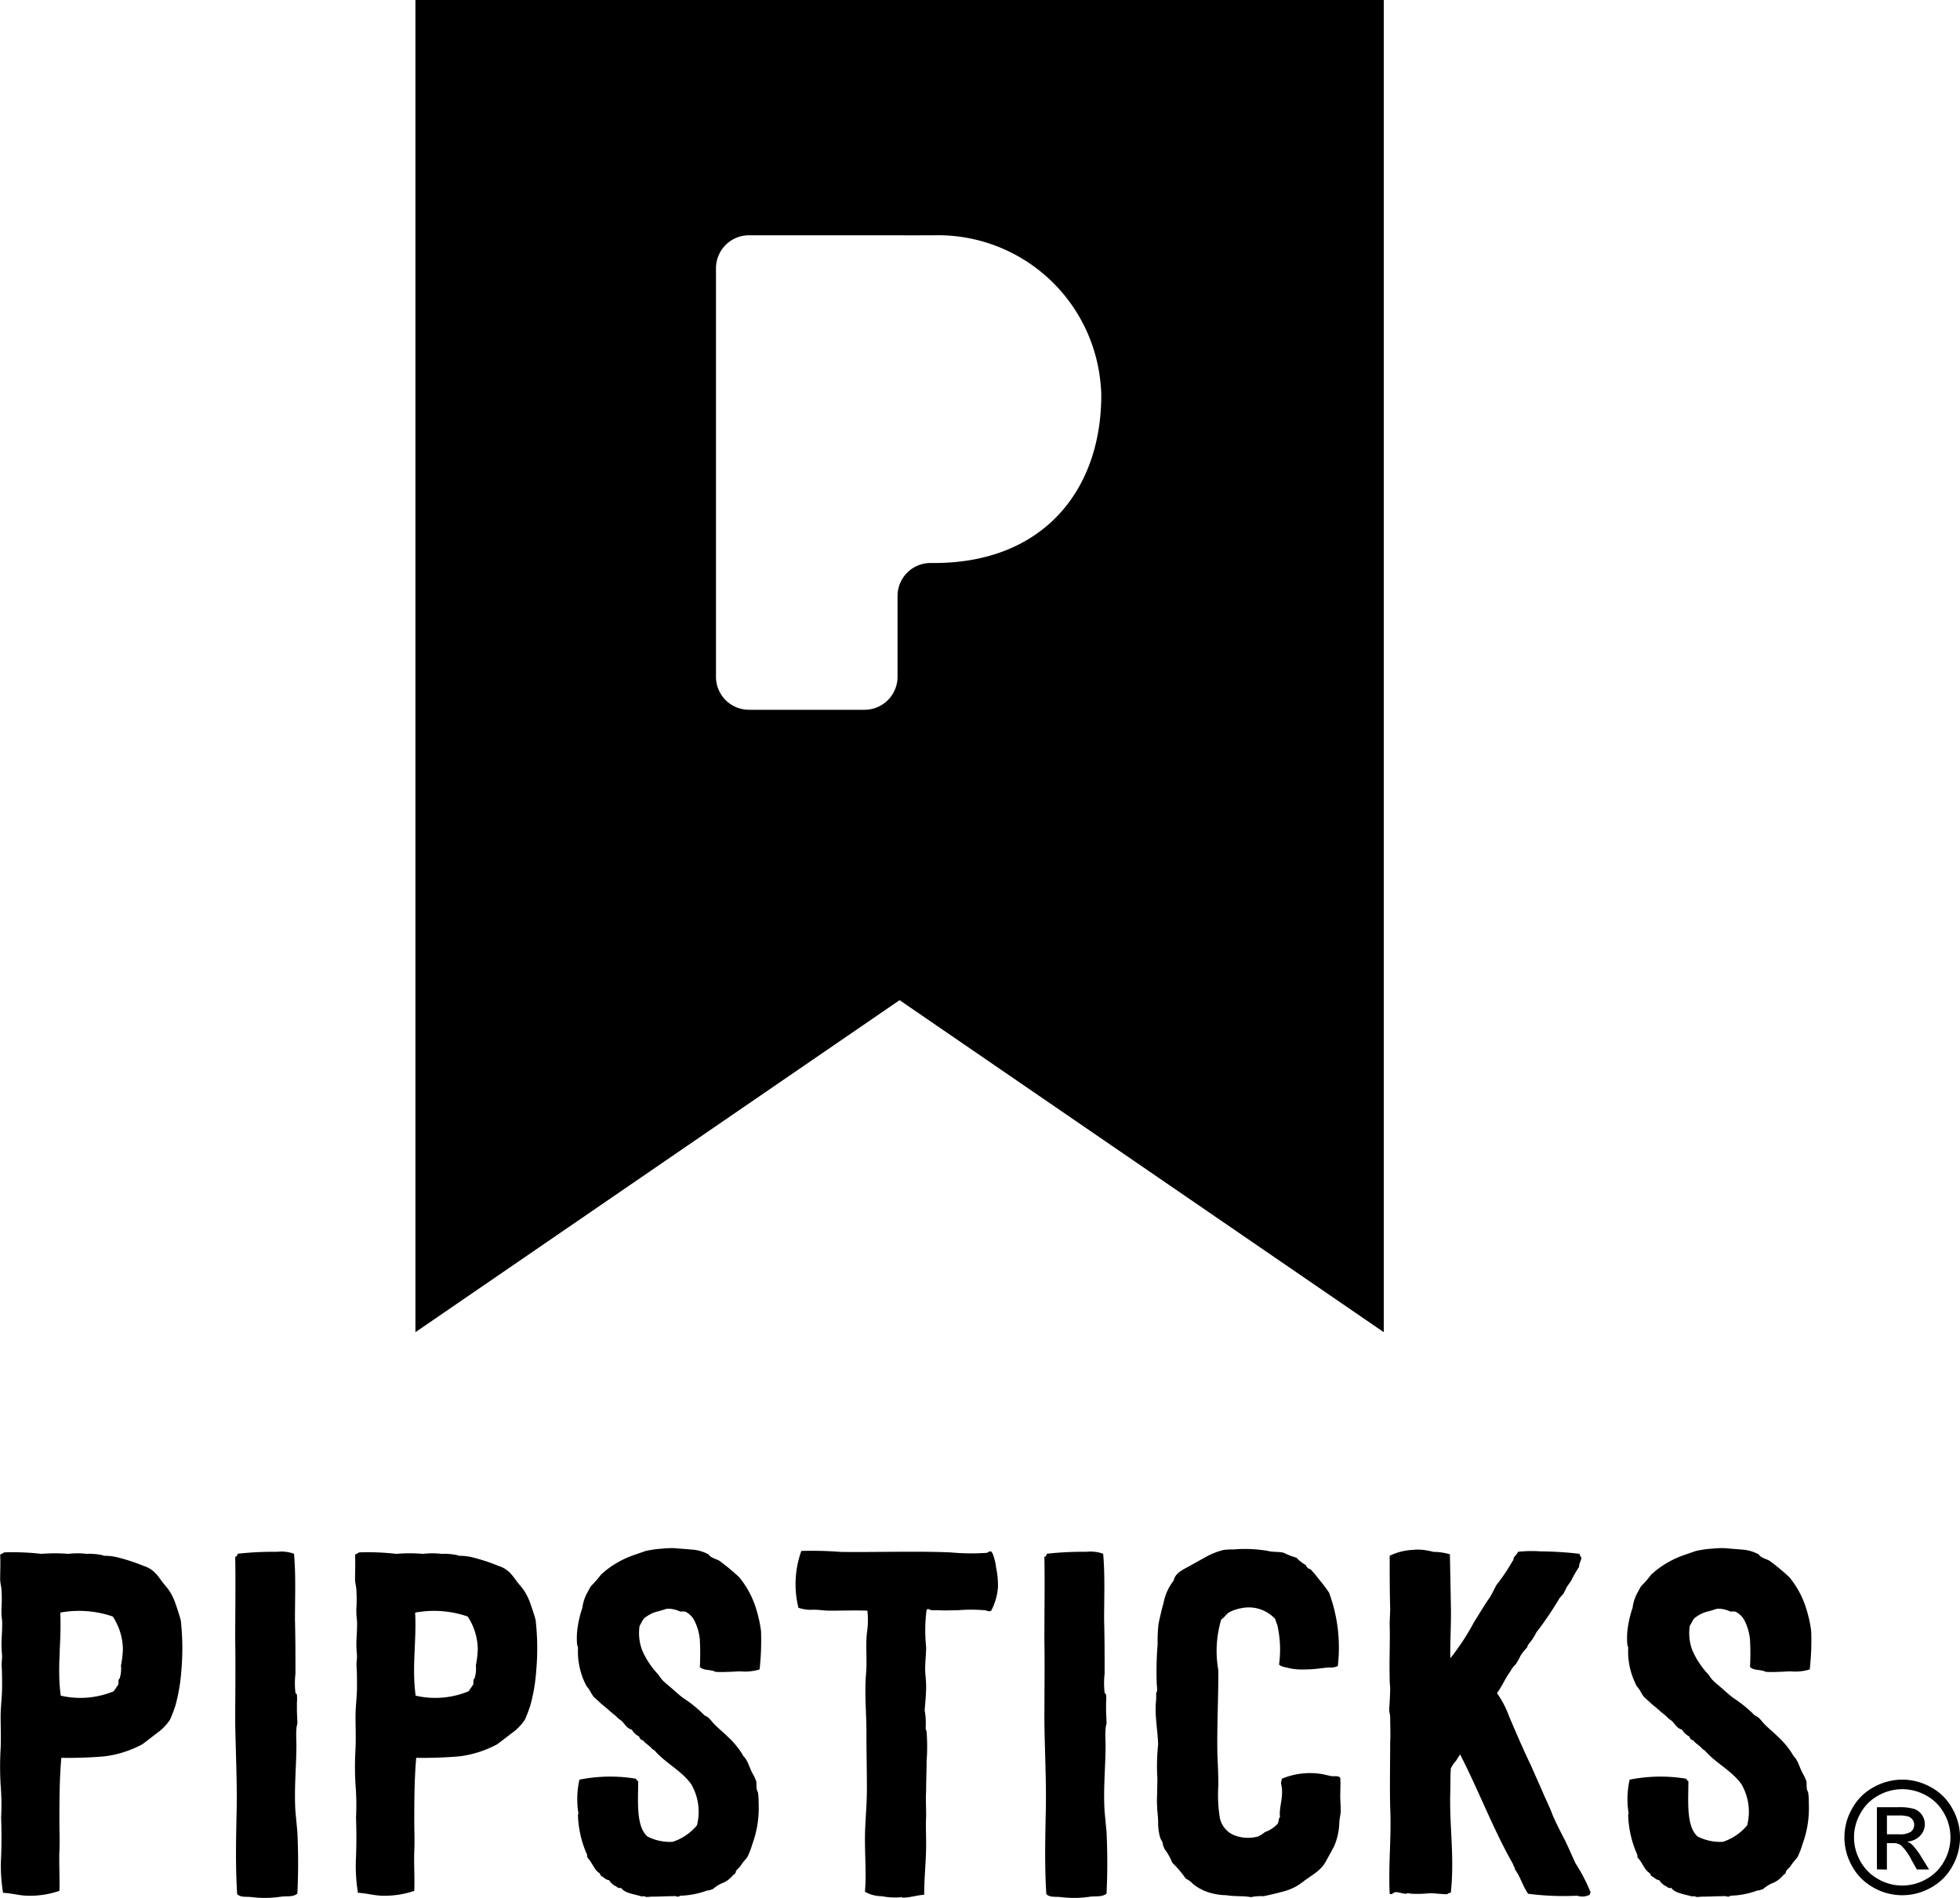 <svg xmlns="http://www.w3.org/2000/svg" width="95" height="92" viewBox="0 0 95 92">
  <g id="Group_922" data-name="Group 922" transform="translate(-131.212 -74.371)">
    <path id="Path_602" data-name="Path 602" d="M195.406,74.371v64.572l23.466-16.093,23.468,16.093V74.371Zm25.146,27.289h-.179a1.6,1.6,0,0,0-1.6,1.6v3.915a1.6,1.6,0,0,1-1.6,1.6h-5.6a1.6,1.6,0,0,1-1.6-1.6v-19.8a1.6,1.6,0,0,1,1.6-1.6h7.382c.045,0,.1,0,.144.005l1.455-.005a7.915,7.915,0,0,1,8.073,7.352,4.046,4.046,0,0,1,.021.407C228.646,98.135,225.827,101.66,220.552,101.66Z" transform="translate(-44.058)"/>
    <g id="Group_921" data-name="Group 921" transform="translate(131.212 149.406)">
      <g id="Group_919" data-name="Group 919" transform="translate(89.399 11.224)">
        <path id="Path_603" data-name="Path 603" d="M418.1,348.962a2.873,2.873,0,0,1,1.377.362,2.573,2.573,0,0,1,1.047,1.035,2.814,2.814,0,0,1,.006,2.8,2.606,2.606,0,0,1-1.036,1.038,2.815,2.815,0,0,1-2.787,0,2.615,2.615,0,0,1-1.037-1.038,2.8,2.8,0,0,1,.005-2.8,2.587,2.587,0,0,1,1.048-1.035A2.874,2.874,0,0,1,418.1,348.962Zm0,.464a2.388,2.388,0,0,0-1.148.3,2.17,2.17,0,0,0-.874.865,2.33,2.33,0,0,0-.006,2.331,2.2,2.2,0,0,0,.867.865,2.333,2.333,0,0,0,2.324,0,2.185,2.185,0,0,0,.865-.865,2.34,2.34,0,0,0-.005-2.331,2.159,2.159,0,0,0-.874-.865A2.392,2.392,0,0,0,418.1,349.426Zm-1.228,3.886V350.3h1.035a2.534,2.534,0,0,1,.768.083.743.743,0,0,1,.378.291.773.773,0,0,1,.141.442.8.8,0,0,1-.236.576.933.933,0,0,1-.625.275.814.814,0,0,1,.256.16,3.452,3.452,0,0,1,.445.6l.367.59h-.594l-.267-.475a2.438,2.438,0,0,0-.508-.7.627.627,0,0,0-.39-.1h-.286v1.281Zm.486-1.7h.59a.954.954,0,0,0,.577-.126.433.433,0,0,0,.08-.574.44.44,0,0,0-.206-.158,1.526,1.526,0,0,0-.488-.052h-.553Z" transform="translate(-415.298 -348.962)"/>
      </g>
      <g id="Group_920" data-name="Group 920">
        <path id="Path_604" data-name="Path 604" d="M139.975,317.346a12.3,12.3,0,0,1,.024,2.471,8.606,8.606,0,0,1-.282,1.648,7.048,7.048,0,0,1-.259.683,2.417,2.417,0,0,1-.636.659l-.706.541a5.255,5.255,0,0,1-1.836.588,20.545,20.545,0,0,1-2.095.071c-.094,1.059-.094,2.165-.094,3.107,0,.494.023.871,0,1.412-.023.659.023,1.271,0,1.93a4.489,4.489,0,0,1-1.577.236c-.447-.023-.706-.118-1.154-.142a8.013,8.013,0,0,1-.094-1.741q.036-.954,0-1.907a11.785,11.785,0,0,0-.023-1.577,14.757,14.757,0,0,1,0-1.765c.023-.542,0-1.012,0-1.554,0-.494.07-.965.07-1.436,0-.376,0-.706-.023-1.059,0-.165.023-.259.023-.424,0-.117-.023-.259-.023-.376-.024-.447.047-.918.023-1.365a3.315,3.315,0,0,1-.023-.683,6.636,6.636,0,0,0,0-.683c0-.259-.07-.424-.07-.635,0-.353.023-.8,0-1.177.07-.071.117-.047.188-.118a12.177,12.177,0,0,1,1.812.071,7.909,7.909,0,0,1,1.294,0,3.778,3.778,0,0,1,.895,0,3.089,3.089,0,0,1,.682.047c.071,0,.118.047.189.047a2.568,2.568,0,0,1,.612.071,9.2,9.2,0,0,1,1.294.424,1.3,1.3,0,0,1,.541.329c.188.188.306.4.471.589a2.681,2.681,0,0,1,.235.306,2.878,2.878,0,0,1,.306.659C139.81,316.8,139.9,317.064,139.975,317.346Zm-3.3-.189a5.009,5.009,0,0,0-2.542-.188c.07,1.412-.165,2.613.023,4.025a4.217,4.217,0,0,0,2.566-.212l.212-.306c.023-.024.023-.094.023-.236.024-.071.071-.071.071-.141a1.5,1.5,0,0,0,.047-.565,4.893,4.893,0,0,0,.094-.8A2.966,2.966,0,0,0,136.68,317.158Z" transform="translate(-131.212 -313.839)"/>
        <path id="Path_605" data-name="Path 605" d="M167.3,318.352c0-1.506.024-2.848,0-4.1.094,0,.094-.071.118-.142a15.371,15.371,0,0,1,1.907-.094,1.813,1.813,0,0,1,.824.094c.094,1.036.047,2.095.047,3.225.023.824.023,1.671.023,2.589a3.994,3.994,0,0,0,0,.918c.024.07.071.047.071.117a2.027,2.027,0,0,1,0,.377v.306c0,.259.023.494.023.706a1.009,1.009,0,0,0-.047.259c-.023.259,0,.612,0,.776,0,1.012-.118,2.118-.047,3.224l.094.989c.047,1.012.047,2,0,2.989-.212.165-.471.118-.753.141a5.172,5.172,0,0,1-1.483.024c-.259-.024-.518.023-.683-.141-.094-1.506-.047-2.871-.023-4.189.023-1.224-.047-2.683-.071-4.1C167.3,320.917,167.322,319.481,167.3,318.352Z" transform="translate(-155.899 -313.833)"/>
        <path id="Path_606" data-name="Path 606" d="M194.663,317.346a12.3,12.3,0,0,1,.024,2.471,8.6,8.6,0,0,1-.282,1.648,7.049,7.049,0,0,1-.259.683,2.412,2.412,0,0,1-.636.659l-.706.541a5.253,5.253,0,0,1-1.836.588,20.541,20.541,0,0,1-2.095.071c-.094,1.059-.094,2.165-.094,3.107,0,.494.024.871,0,1.412-.023.659.024,1.271,0,1.93a4.489,4.489,0,0,1-1.577.236c-.447-.023-.706-.118-1.153-.142a8,8,0,0,1-.094-1.741q.035-.954,0-1.907a11.731,11.731,0,0,0-.024-1.577,14.757,14.757,0,0,1,0-1.765c.024-.542,0-1.012,0-1.554,0-.494.071-.965.071-1.436,0-.376,0-.706-.024-1.059,0-.165.024-.259.024-.424,0-.117-.024-.259-.024-.376-.023-.447.047-.918.024-1.365a3.314,3.314,0,0,1-.024-.683,6.547,6.547,0,0,0,0-.683c0-.259-.07-.424-.07-.635,0-.353.023-.8,0-1.177.07-.071.118-.047.188-.118a12.175,12.175,0,0,1,1.812.071,7.913,7.913,0,0,1,1.295,0,3.775,3.775,0,0,1,.894,0,3.094,3.094,0,0,1,.683.047c.07,0,.118.047.188.047a2.566,2.566,0,0,1,.612.071,9.2,9.2,0,0,1,1.294.424,1.3,1.3,0,0,1,.541.329c.188.188.306.4.471.589a2.612,2.612,0,0,1,.235.306,2.878,2.878,0,0,1,.306.659C194.5,316.8,194.593,317.064,194.663,317.346Zm-3.3-.189a5.008,5.008,0,0,0-2.542-.188c.071,1.412-.165,2.613.024,4.025a4.216,4.216,0,0,0,2.565-.212l.212-.306c.024-.024.024-.094.024-.236.023-.071.07-.071.07-.141a1.492,1.492,0,0,0,.047-.565,4.966,4.966,0,0,0,.094-.8A2.964,2.964,0,0,0,191.368,317.158Z" transform="translate(-168.699 -313.839)"/>
        <path id="Path_607" data-name="Path 607" d="M229.022,317.454a12.52,12.52,0,0,1-.07,1.859,2.4,2.4,0,0,1-.918.094c-.212,0-.4.023-.612.023a4.8,4.8,0,0,1-.588,0c-.071,0-.071-.047-.141-.047-.259-.071-.447-.023-.636-.188a12.213,12.213,0,0,0,0-1.318,2.569,2.569,0,0,0-.282-.965.979.979,0,0,0-.424-.4.771.771,0,0,0-.236,0,1.4,1.4,0,0,0-.636-.142c-.023,0-.165.047-.4.117a1.584,1.584,0,0,0-.635.283c-.165.094-.189.259-.306.424a2.347,2.347,0,0,0,.118,1.177,4.05,4.05,0,0,0,.73,1.13c.094.094.165.235.259.329a2.6,2.6,0,0,0,.259.236c.259.212.494.447.753.636a6.214,6.214,0,0,1,1.036.847c.212.071.306.259.471.424.259.259.447.4.706.659a3.827,3.827,0,0,1,.706.894c.212.189.282.565.447.848a2.167,2.167,0,0,1,.165.353c.023.118,0,.236.023.353,0,.094.071.165.071.259a2.869,2.869,0,0,1,.023.447,5.035,5.035,0,0,1-.306,2,3.7,3.7,0,0,1-.235.612c-.071.117-.188.211-.259.329l-.118.165-.141.141c-.07.07-.023.118-.094.188l-.094.071a1.242,1.242,0,0,1-.565.4,1.9,1.9,0,0,0-.424.282c-.094,0-.141.07-.235.047a4.078,4.078,0,0,1-1.295.259c-.07,0-.07.047-.141.047s-.165-.047-.236-.024c-.282,0-.683.024-1.035.024-.118,0-.282.047-.353-.024a.5.5,0,0,1-.188,0c-.282-.094-.777-.141-.942-.4a.239.239,0,0,1-.235-.07.781.781,0,0,1-.353-.306c-.188-.023-.235-.141-.4-.211,0-.071-.07-.095-.047-.118-.282-.165-.353-.518-.612-.776.023-.071-.024-.047,0-.117a5.042,5.042,0,0,1-.447-1.907c0-.047,0-.071.024-.094a4.254,4.254,0,0,1,.047-1.648,7.588,7.588,0,0,1,2.73-.047c.071.071.047.094.118.118,0,.942-.118,2.189.447,2.683a2.393,2.393,0,0,0,1.224.259,2.557,2.557,0,0,0,1.177-.8,2.654,2.654,0,0,0-.283-2c-.471-.659-1.247-1.012-1.788-1.647-.071,0-.024-.024-.094-.047-.118-.165-.329-.259-.447-.424a.224.224,0,0,1-.188-.188.788.788,0,0,1-.353-.329c-.259-.071-.329-.259-.494-.424a1.643,1.643,0,0,1-.306-.259l-.235-.188c-.165-.165-.377-.306-.565-.494l-.212-.189c-.165-.165-.212-.376-.377-.541a3.566,3.566,0,0,1-.424-1.859c0-.071-.047-.141-.047-.212a4.185,4.185,0,0,1,0-.541,5.219,5.219,0,0,1,.259-1.2,2.04,2.04,0,0,1,.236-.729c.071-.118.118-.236.188-.33a4.823,4.823,0,0,0,.471-.541l.212-.188a4.614,4.614,0,0,1,1.342-.753l.612-.212a4.968,4.968,0,0,1,.824-.117,4.321,4.321,0,0,1,.541-.024l.894.071a2,2,0,0,1,.8.235c.094.165.353.212.518.306a10.312,10.312,0,0,1,.965.8,4.442,4.442,0,0,1,.847,1.624A6.078,6.078,0,0,1,229.022,317.454Z" transform="translate(-192.136 -313.429)"/>
        <path id="Path_608" data-name="Path 608" d="M263.611,315.546a2.883,2.883,0,0,1-.33,1.177c-.118.071-.212-.023-.329-.023a7.606,7.606,0,0,0-1.271,0c-.306,0-.612.023-.965,0h-.329c-.118-.024-.118-.094-.236-.024a7.781,7.781,0,0,0-.023,1.812c0,.353-.047.707-.047,1.059,0,.259.047.541.047.824,0,.447-.047.871-.071,1.177a3.6,3.6,0,0,1,.047.871c0,.071.047.118.047.188a9.41,9.41,0,0,1,0,1.412c0,.471-.023.941-.023,1.412-.024.4,0,.8,0,1.247-.024.447,0,.895,0,1.341,0,.871-.094,1.6-.094,2.472-.353.023-.683.141-1.036.141-.023,0-.047-.023-.07-.023a3.2,3.2,0,0,1-.941-.047,1.715,1.715,0,0,1-.824-.212c.071-.847,0-1.624,0-2.542,0-.823.094-1.577.094-2.448,0-.918-.023-1.812-.023-2.754,0-.918-.094-1.836-.024-2.754.071-.729-.023-1.318.047-2.047a4.172,4.172,0,0,0,.024-1.083c-.589-.023-1.177,0-1.813,0-.259,0-.541-.047-.8-.047a1.832,1.832,0,0,1-.73-.094,4.771,4.771,0,0,1,.141-2.754,17.793,17.793,0,0,1,1.907.047c1.694.023,3.6-.047,5.319.023a10.9,10.9,0,0,0,1.742.024c.07,0,.141-.094.212-.071.118,0,.259.659.259.777A4.206,4.206,0,0,1,263.611,315.546Z" transform="translate(-215.239 -313.686)"/>
        <path id="Path_609" data-name="Path 609" d="M292.1,318.352c0-1.506.024-2.848,0-4.1.094,0,.094-.071.118-.142a15.371,15.371,0,0,1,1.907-.094,1.811,1.811,0,0,1,.823.094c.094,1.036.047,2.095.047,3.225.024.824.024,1.671.024,2.589a3.978,3.978,0,0,0,0,.918c.023.07.071.047.071.117a2.029,2.029,0,0,1,0,.377v.306c0,.259.023.494.023.706a1.009,1.009,0,0,0-.047.259c-.024.259,0,.612,0,.776,0,1.012-.118,2.118-.047,3.224l.094.989c.047,1.012.047,2,0,2.989-.212.165-.471.118-.753.141a5.172,5.172,0,0,1-1.483.024c-.259-.024-.518.023-.683-.141-.094-1.506-.047-2.871-.023-4.189.023-1.224-.047-2.683-.071-4.1C292.1,320.917,292.121,319.481,292.1,318.352Z" transform="translate(-241.479 -313.833)"/>
        <path id="Path_610" data-name="Path 610" d="M318.245,325.57c0,.212.024.447.024.659s-.071.424-.071.635a3.055,3.055,0,0,1-.259,1.13l-.4.729c-.259.471-.706.659-1.153,1.012a2.512,2.512,0,0,1-.871.424c-.259.07-.636.165-.989.235a2.39,2.39,0,0,0-.612.047c-.377-.071-.777-.024-1.177-.094a2.858,2.858,0,0,1-.612-.071,2.35,2.35,0,0,1-1.012-.471,1.054,1.054,0,0,0-.353-.259,5.236,5.236,0,0,0-.659-.777,2.771,2.771,0,0,0-.353-.636.9.9,0,0,1-.118-.353.985.985,0,0,1-.141-.329,2.675,2.675,0,0,1-.071-.659c0-.259-.047-.494-.047-.753-.024-.259,0-.494,0-.753s.023-.518,0-.777a10.388,10.388,0,0,1,.047-1.483c-.024-.635-.141-1.271-.118-1.836,0-.165.024-.259.024-.424v-.188c0-.071.047-.094.047-.165,0-.165-.024-.259-.024-.424a15.845,15.845,0,0,1,.047-1.812,7.007,7.007,0,0,1,.047-1.012c.071-.306.142-.659.236-.965a2.518,2.518,0,0,1,.494-1.106c.07-.353.424-.518.776-.706l.8-.447a3.522,3.522,0,0,1,.847-.33,3.177,3.177,0,0,1,.471-.023,6.544,6.544,0,0,1,1.671.07c.259.07.518.024.777.094a3.291,3.291,0,0,0,.612.235,1.663,1.663,0,0,0,.447.353c.023.023.023.07.094.141s.094.024.165.094l.189.212.165.212a7.5,7.5,0,0,1,.518.683,7.673,7.673,0,0,1,.424,3.554.764.764,0,0,1-.424.071c-.353.023-.659.094-1.107.094a3.119,3.119,0,0,1-.776-.047c-.259-.071-.424-.071-.541-.189a5.312,5.312,0,0,0-.094-1.953c-.071-.094-.047-.212-.118-.282a1.744,1.744,0,0,0-1.624-.494,1.979,1.979,0,0,0-.565.188c-.165.094-.236.259-.4.353a5.3,5.3,0,0,0-.141,2.472c0,1.412-.071,2.73-.047,4.048.024.541.047,1.035.047,1.53a6.875,6.875,0,0,0,.07,1.554,1.156,1.156,0,0,0,.73.871,1.864,1.864,0,0,0,1.13.047,1.9,1.9,0,0,0,.329-.212,1.54,1.54,0,0,0,.612-.4c.071-.094.024-.236.118-.329-.071-.448.212-1.036.047-1.625a1.5,1.5,0,0,1,.047-.235,3.558,3.558,0,0,1,1.859-.235c.188.023.4.094.588.117.165,0,.283-.023.376.071C318.269,324.934,318.245,325.216,318.245,325.57Z" transform="translate(-253.284 -313.519)"/>
        <path id="Path_611" data-name="Path 611" d="M354.482,328.9a8.01,8.01,0,0,1,.73,1.412c-.024,0-.047.024-.047.095a.79.79,0,0,1-.612.047,13.222,13.222,0,0,1-2.377-.094c-.259-.376-.377-.824-.636-1.177,0-.117-.07-.141-.094-.259-.965-1.695-1.648-3.531-2.566-5.319l-.212.329a1.207,1.207,0,0,0-.212.306l-.023.023c-.024.353-.024.659-.024,1.012-.07,1.695.212,3.225.024,5.013-.071.071-.142.023-.165.094-.306,0-.588-.047-.871-.047a5.425,5.425,0,0,1-.871.023c-.07,0-.094-.023-.165-.023s-.047.023-.117.023c-.189,0-.353-.094-.518-.071-.094.023-.165.142-.259.071-.07-1.436.094-2.777.024-4.189-.024-1.106,0-2.095,0-3.154.023-.4,0-.824,0-1.224,0-.118-.047-.212-.047-.377.024-.353.047-.706.047-1.059a3.451,3.451,0,0,1-.024-.494c-.024-.848.024-1.695,0-2.542,0-.282.024-.565.024-.777-.024-.918-.024-1.694-.024-2.565a2.842,2.842,0,0,1,1.083-.282,2.37,2.37,0,0,1,.824.047c.07,0,.165.047.235.047a2.957,2.957,0,0,1,.777.117l.047,2.472c.023.847-.047,1.906-.024,2.566a11.428,11.428,0,0,0,1.154-1.766c.259-.4.471-.776.753-1.177.118-.188.212-.4.329-.612a8.972,8.972,0,0,0,.777-1.154c.071-.07.024-.141.094-.211.07-.094.141-.142.165-.236a5.541,5.541,0,0,1,1.082-.023,17.246,17.246,0,0,1,1.907.118.359.359,0,0,0,.094.188c-.024.165-.118.259-.118.447a5.421,5.421,0,0,0-.377.659l-.212.306-.165.329-.188.212a16.016,16.016,0,0,1-1.13,1.671,2.677,2.677,0,0,1-.353.541.476.476,0,0,0-.094.188,2.654,2.654,0,0,0-.306.377,3.783,3.783,0,0,1-.236.424,1.593,1.593,0,0,0-.282.376c-.259.353-.376.683-.635,1.036a4.674,4.674,0,0,1,.588,1.129c.353.824.683,1.6,1.059,2.378l.541,1.224c.165.4.353.753.518,1.2.165.376.353.753.565,1.153C354.129,328.1,354.294,328.5,354.482,328.9Z" transform="translate(-278.11 -313.603)"/>
        <path id="Path_612" data-name="Path 612" d="M390.851,317.454a12.513,12.513,0,0,1-.07,1.859,2.4,2.4,0,0,1-.918.094c-.212,0-.4.023-.612.023a4.8,4.8,0,0,1-.588,0c-.071,0-.071-.047-.141-.047-.259-.071-.447-.023-.636-.188a12.28,12.28,0,0,0,0-1.318,2.563,2.563,0,0,0-.282-.965.978.978,0,0,0-.424-.4.771.771,0,0,0-.236,0,1.4,1.4,0,0,0-.635-.142c-.024,0-.165.047-.4.117a1.586,1.586,0,0,0-.635.283c-.165.094-.188.259-.306.424a2.34,2.34,0,0,0,.118,1.177,4.048,4.048,0,0,0,.73,1.13c.094.094.165.235.259.329a2.605,2.605,0,0,0,.259.236c.259.212.494.447.753.636a6.2,6.2,0,0,1,1.036.847c.212.071.306.259.471.424.259.259.447.4.706.659a3.825,3.825,0,0,1,.706.894c.212.189.282.565.447.848a2.2,2.2,0,0,1,.165.353c.023.118,0,.236.023.353,0,.094.071.165.071.259a2.869,2.869,0,0,1,.023.447,5.04,5.04,0,0,1-.306,2,3.7,3.7,0,0,1-.235.612c-.07.117-.188.211-.259.329l-.118.165-.141.141c-.071.07-.023.118-.094.188l-.094.071a1.242,1.242,0,0,1-.565.4,1.911,1.911,0,0,0-.424.282c-.094,0-.141.07-.235.047a4.076,4.076,0,0,1-1.294.259c-.07,0-.07.047-.141.047s-.165-.047-.236-.024c-.282,0-.682.024-1.035.024-.118,0-.282.047-.353-.024a.5.5,0,0,1-.188,0c-.283-.094-.777-.141-.942-.4a.239.239,0,0,1-.235-.07.783.783,0,0,1-.353-.306c-.188-.023-.235-.141-.4-.211,0-.071-.071-.095-.047-.118-.282-.165-.353-.518-.612-.776.023-.071-.024-.047,0-.117a5.042,5.042,0,0,1-.447-1.907c0-.047,0-.071.024-.094a4.254,4.254,0,0,1,.047-1.648,7.588,7.588,0,0,1,2.73-.047c.071.071.047.094.118.118,0,.942-.118,2.189.447,2.683a2.394,2.394,0,0,0,1.224.259,2.557,2.557,0,0,0,1.177-.8,2.655,2.655,0,0,0-.282-2c-.471-.659-1.248-1.012-1.789-1.647-.071,0-.024-.024-.094-.047-.118-.165-.33-.259-.447-.424a.225.225,0,0,1-.188-.188.788.788,0,0,1-.353-.329c-.259-.071-.329-.259-.494-.424a1.636,1.636,0,0,1-.306-.259l-.235-.188c-.165-.165-.377-.306-.565-.494l-.212-.189c-.165-.165-.212-.376-.377-.541a3.57,3.57,0,0,1-.424-1.859c0-.071-.047-.141-.047-.212a4.179,4.179,0,0,1,0-.541,5.2,5.2,0,0,1,.259-1.2,2.039,2.039,0,0,1,.235-.729c.071-.118.118-.236.188-.33a4.864,4.864,0,0,0,.471-.541l.212-.188a4.618,4.618,0,0,1,1.341-.753l.612-.212a4.969,4.969,0,0,1,.824-.117,4.324,4.324,0,0,1,.541-.024l.894.071a2,2,0,0,1,.8.235c.094.165.353.212.518.306a10.286,10.286,0,0,1,.965.8,4.447,4.447,0,0,1,.847,1.624A6.077,6.077,0,0,1,390.851,317.454Z" transform="translate(-303.064 -313.429)"/>
      </g>
    </g>
  </g>
</svg>
